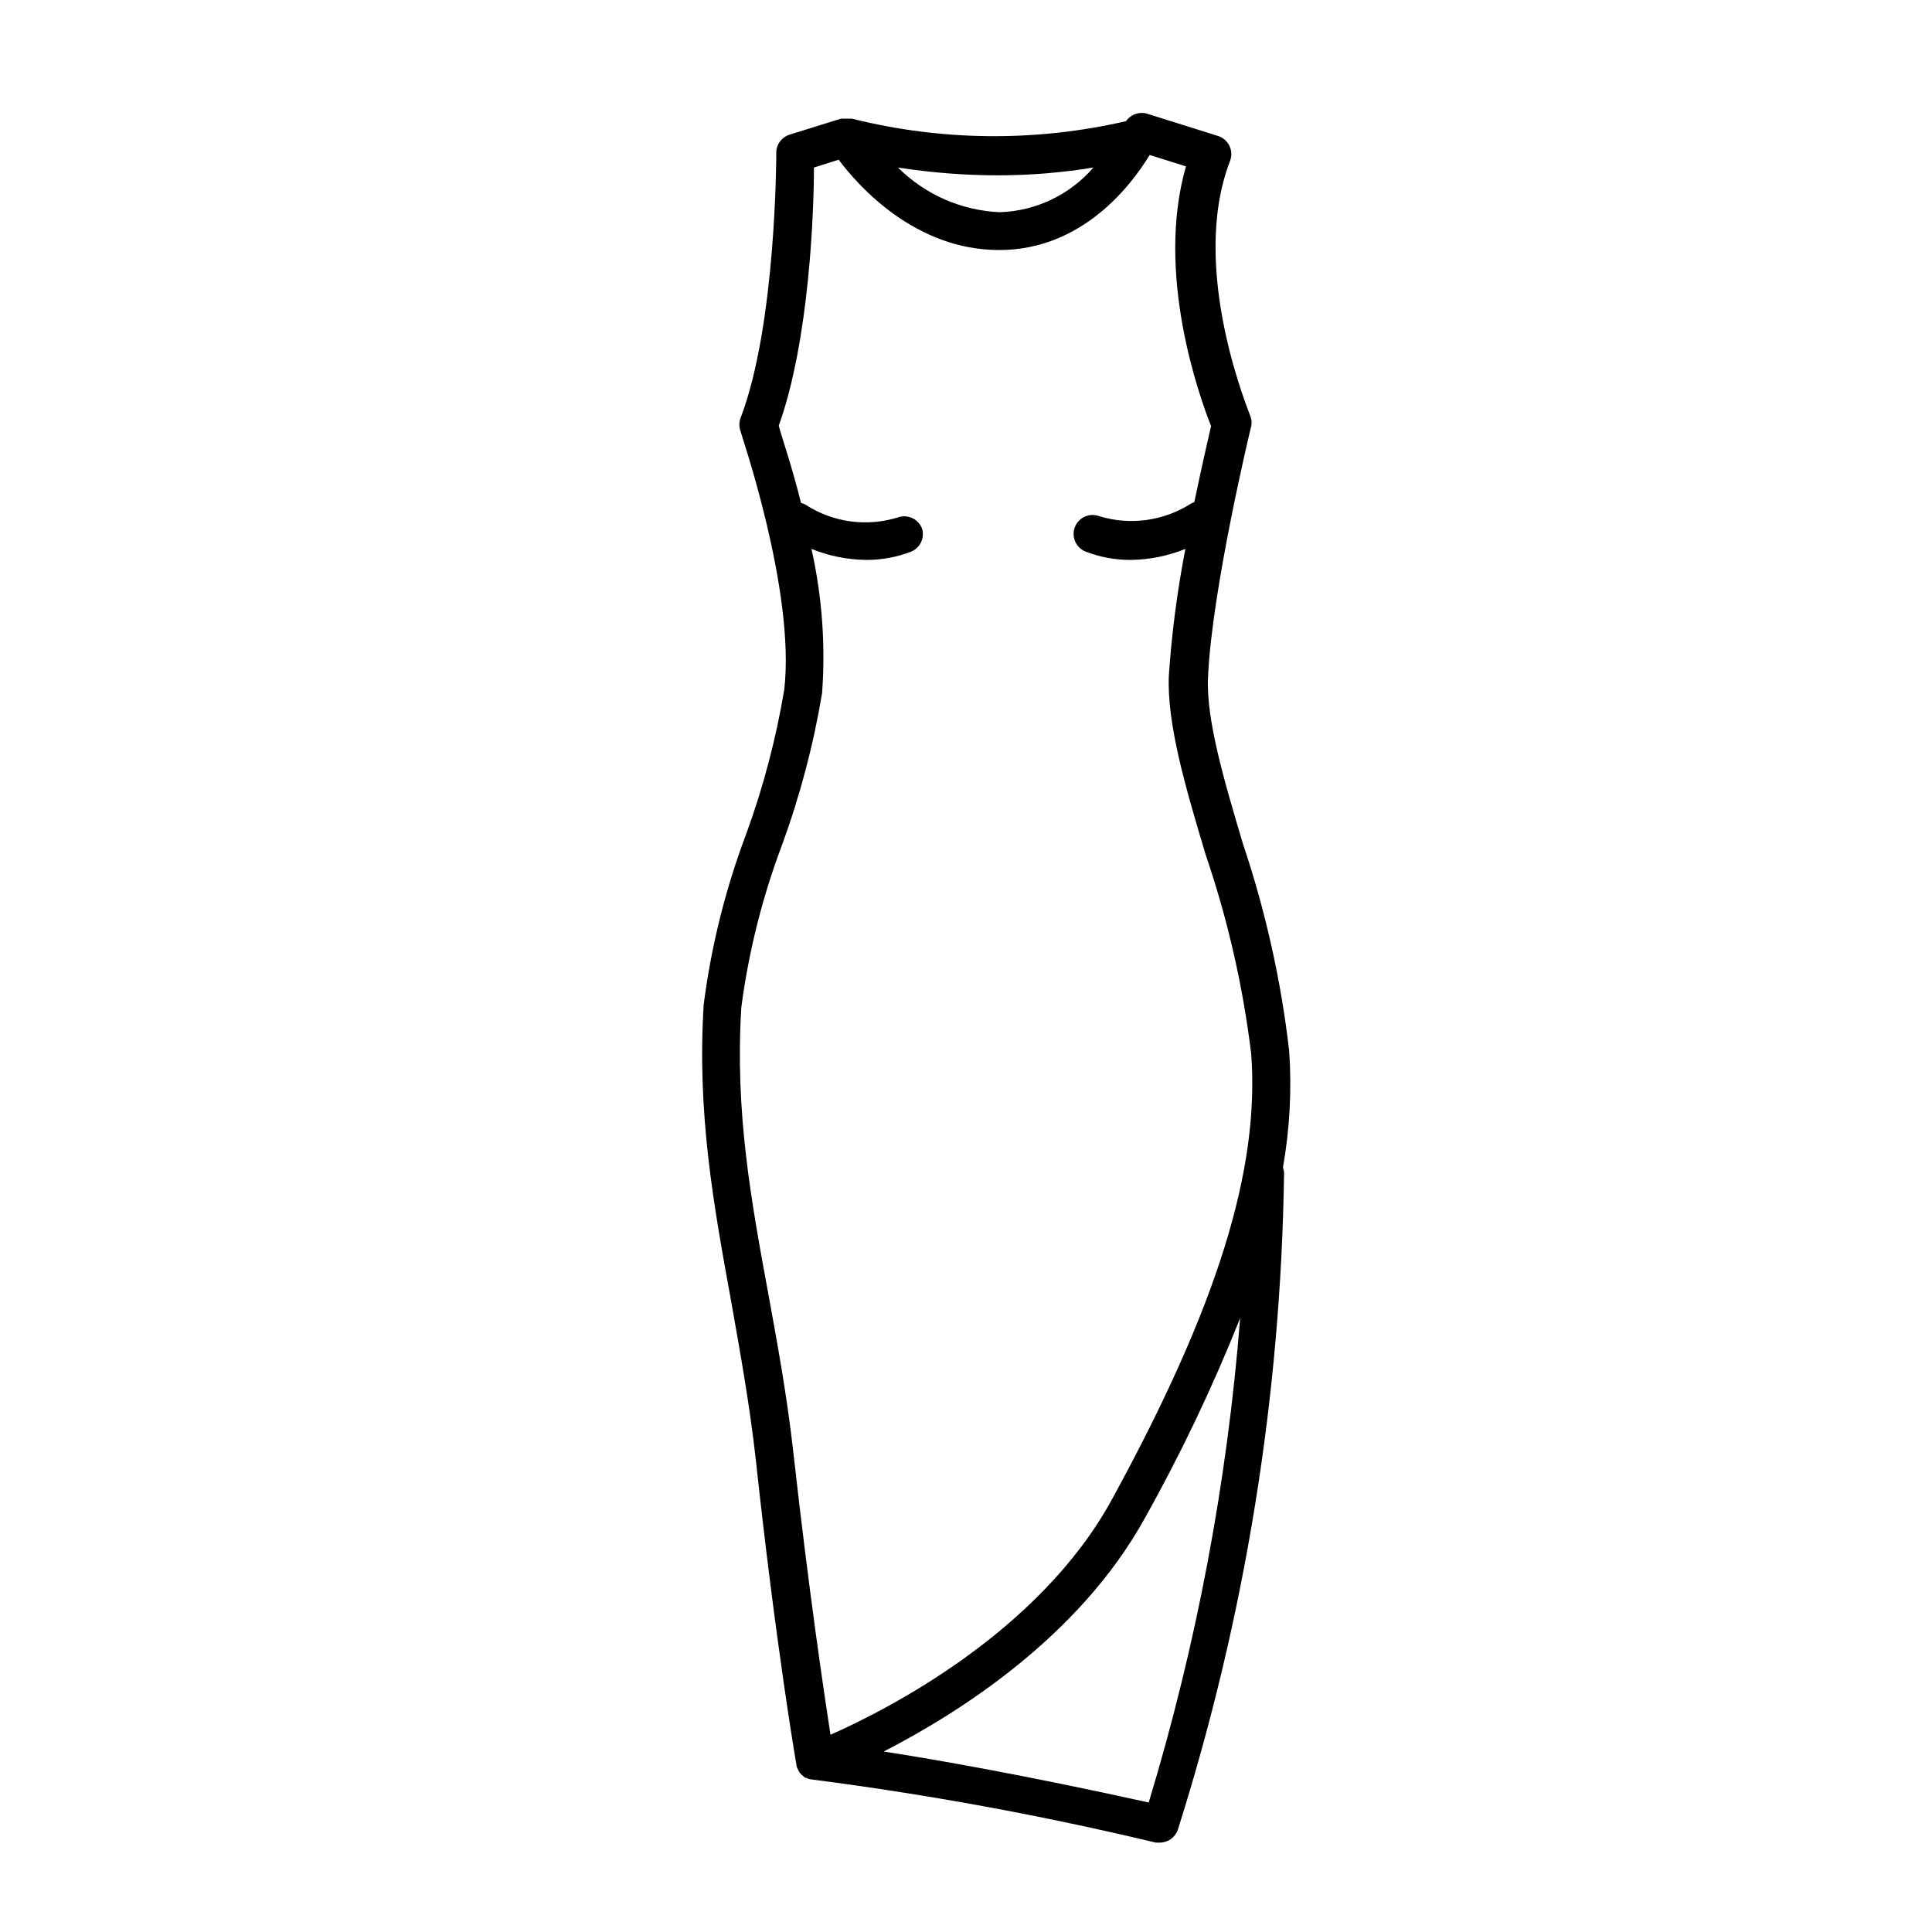 <?xml version="1.0" encoding="UTF-8"?>
<!-- The Best Svg Icon site in the world: iconSvg.co, Visit us! https://iconsvg.co -->
<svg fill="#000000" width="800px" height="800px" version="1.1" viewBox="144 144 512 512" xmlns="http://www.w3.org/2000/svg">
 <path d="m344.28 530.69c5.34 49.473 10.73 80.91 10.781 80.91v0.305c0.102 0.426 0.273 0.832 0.504 1.207 0.098 0.23 0.215 0.449 0.352 0.656 0.32 0.402 0.691 0.758 1.109 1.059l0.352 0.301h0.254c0.465 0.258 0.98 0.41 1.512 0.453 30.656 3.949 61.078 9.531 91.137 16.727h1.109c2.133-0.008 4.031-1.359 4.734-3.375 17.848-56.316 27.336-114.95 28.164-174.02-0.016-0.5-0.117-0.996-0.301-1.461 1.809-10.207 2.367-20.594 1.66-30.934-2.156-18.664-6.258-37.055-12.242-54.867-5.039-16.93-9.773-32.898-9.27-44.133 1.008-23.176 11.184-65.496 11.285-65.898 0.344-1.031 0.344-2.144 0-3.172 0-0.352-16.574-38.996-5.441-67.812 0.496-1.297 0.438-2.738-0.164-3.984-0.602-1.25-1.688-2.195-3.008-2.617l-18.793-5.894c-2.094-0.625-4.352 0.168-5.594 1.965-23.926 5.523-48.824 5.301-72.648-0.656h-2.922l-13.602 4.231v0.004c-2.184 0.684-3.633 2.75-3.527 5.035 0 0.453 0 45.344-9.473 70.078v0.004c-0.41 1.121-0.41 2.356 0 3.477 0 0.402 14.609 42.371 11.586 68.469h0.004c-2.18 13.027-5.551 25.828-10.078 38.238-5.519 14.621-9.309 29.84-11.285 45.344-1.762 28.816 2.621 52.898 7.254 78.344 2.367 13.398 4.887 27.203 6.551 42.016zm104.14 90.988c-32.648-7.203-55.871-11.285-70.23-13.504 19.598-10.078 51.793-30.23 69.273-61.969 9.543-17.062 17.957-34.734 25.191-52.898-3.438 43.535-11.562 86.578-24.234 128.37zm-14.66-433.28c-6.246 7.238-15.234 11.531-24.789 11.84-10.16-0.438-19.793-4.66-27.004-11.84 8.785 1.371 17.66 2.062 26.551 2.066 8.457-0.008 16.898-0.695 25.242-2.066zm-93.305 222.58c1.93-14.707 5.547-29.145 10.781-43.023 4.785-13.078 8.344-26.57 10.629-40.305 0.938-12.801-0.016-25.668-2.82-38.191 4.625 1.883 9.566 2.875 14.559 2.926 4.031 0.008 8.027-0.727 11.789-2.168 2.418-0.961 3.703-3.602 2.973-6.098-0.465-1.258-1.41-2.277-2.629-2.836-1.223-0.559-2.613-0.605-3.867-0.137-8.191 2.519-17.074 1.305-24.285-3.324-0.402-0.258-0.848-0.441-1.309-0.555-2.367-9.574-5.039-17.18-5.894-20.453 8.16-22.773 9.32-57.184 9.32-68.418l6.551-2.066c5.441 7.254 20.453 23.93 42.523 23.93 22.066 0 35.016-17.18 39.902-25.191l9.621 3.023c-8.211 28.465 3.629 61.211 6.648 68.82-0.754 3.223-2.519 10.934-4.434 20.152v0.004c-0.312 0.113-0.617 0.246-0.91 0.402-7.219 4.606-16.09 5.82-24.281 3.324-1.258-0.473-2.648-0.422-3.867 0.133-1.223 0.559-2.168 1.582-2.633 2.84-0.949 2.602 0.379 5.481 2.973 6.449 3.762 1.441 7.758 2.176 11.789 2.168 4.992-0.051 9.934-1.043 14.559-2.926-2.152 11.066-3.613 22.258-4.383 33.504-0.555 12.949 4.434 29.727 9.723 47.457v0.004c5.859 17.148 9.91 34.859 12.094 52.848 2.316 30.781-9.07 67.207-36.93 118.14-19.297 35.266-59.652 55.723-74.562 62.32-1.762-11.438-5.691-37.785-9.773-74.211-1.664-15.113-4.231-29.121-6.699-42.621-4.586-24.84-8.871-48.316-7.156-75.926z"/>
</svg>